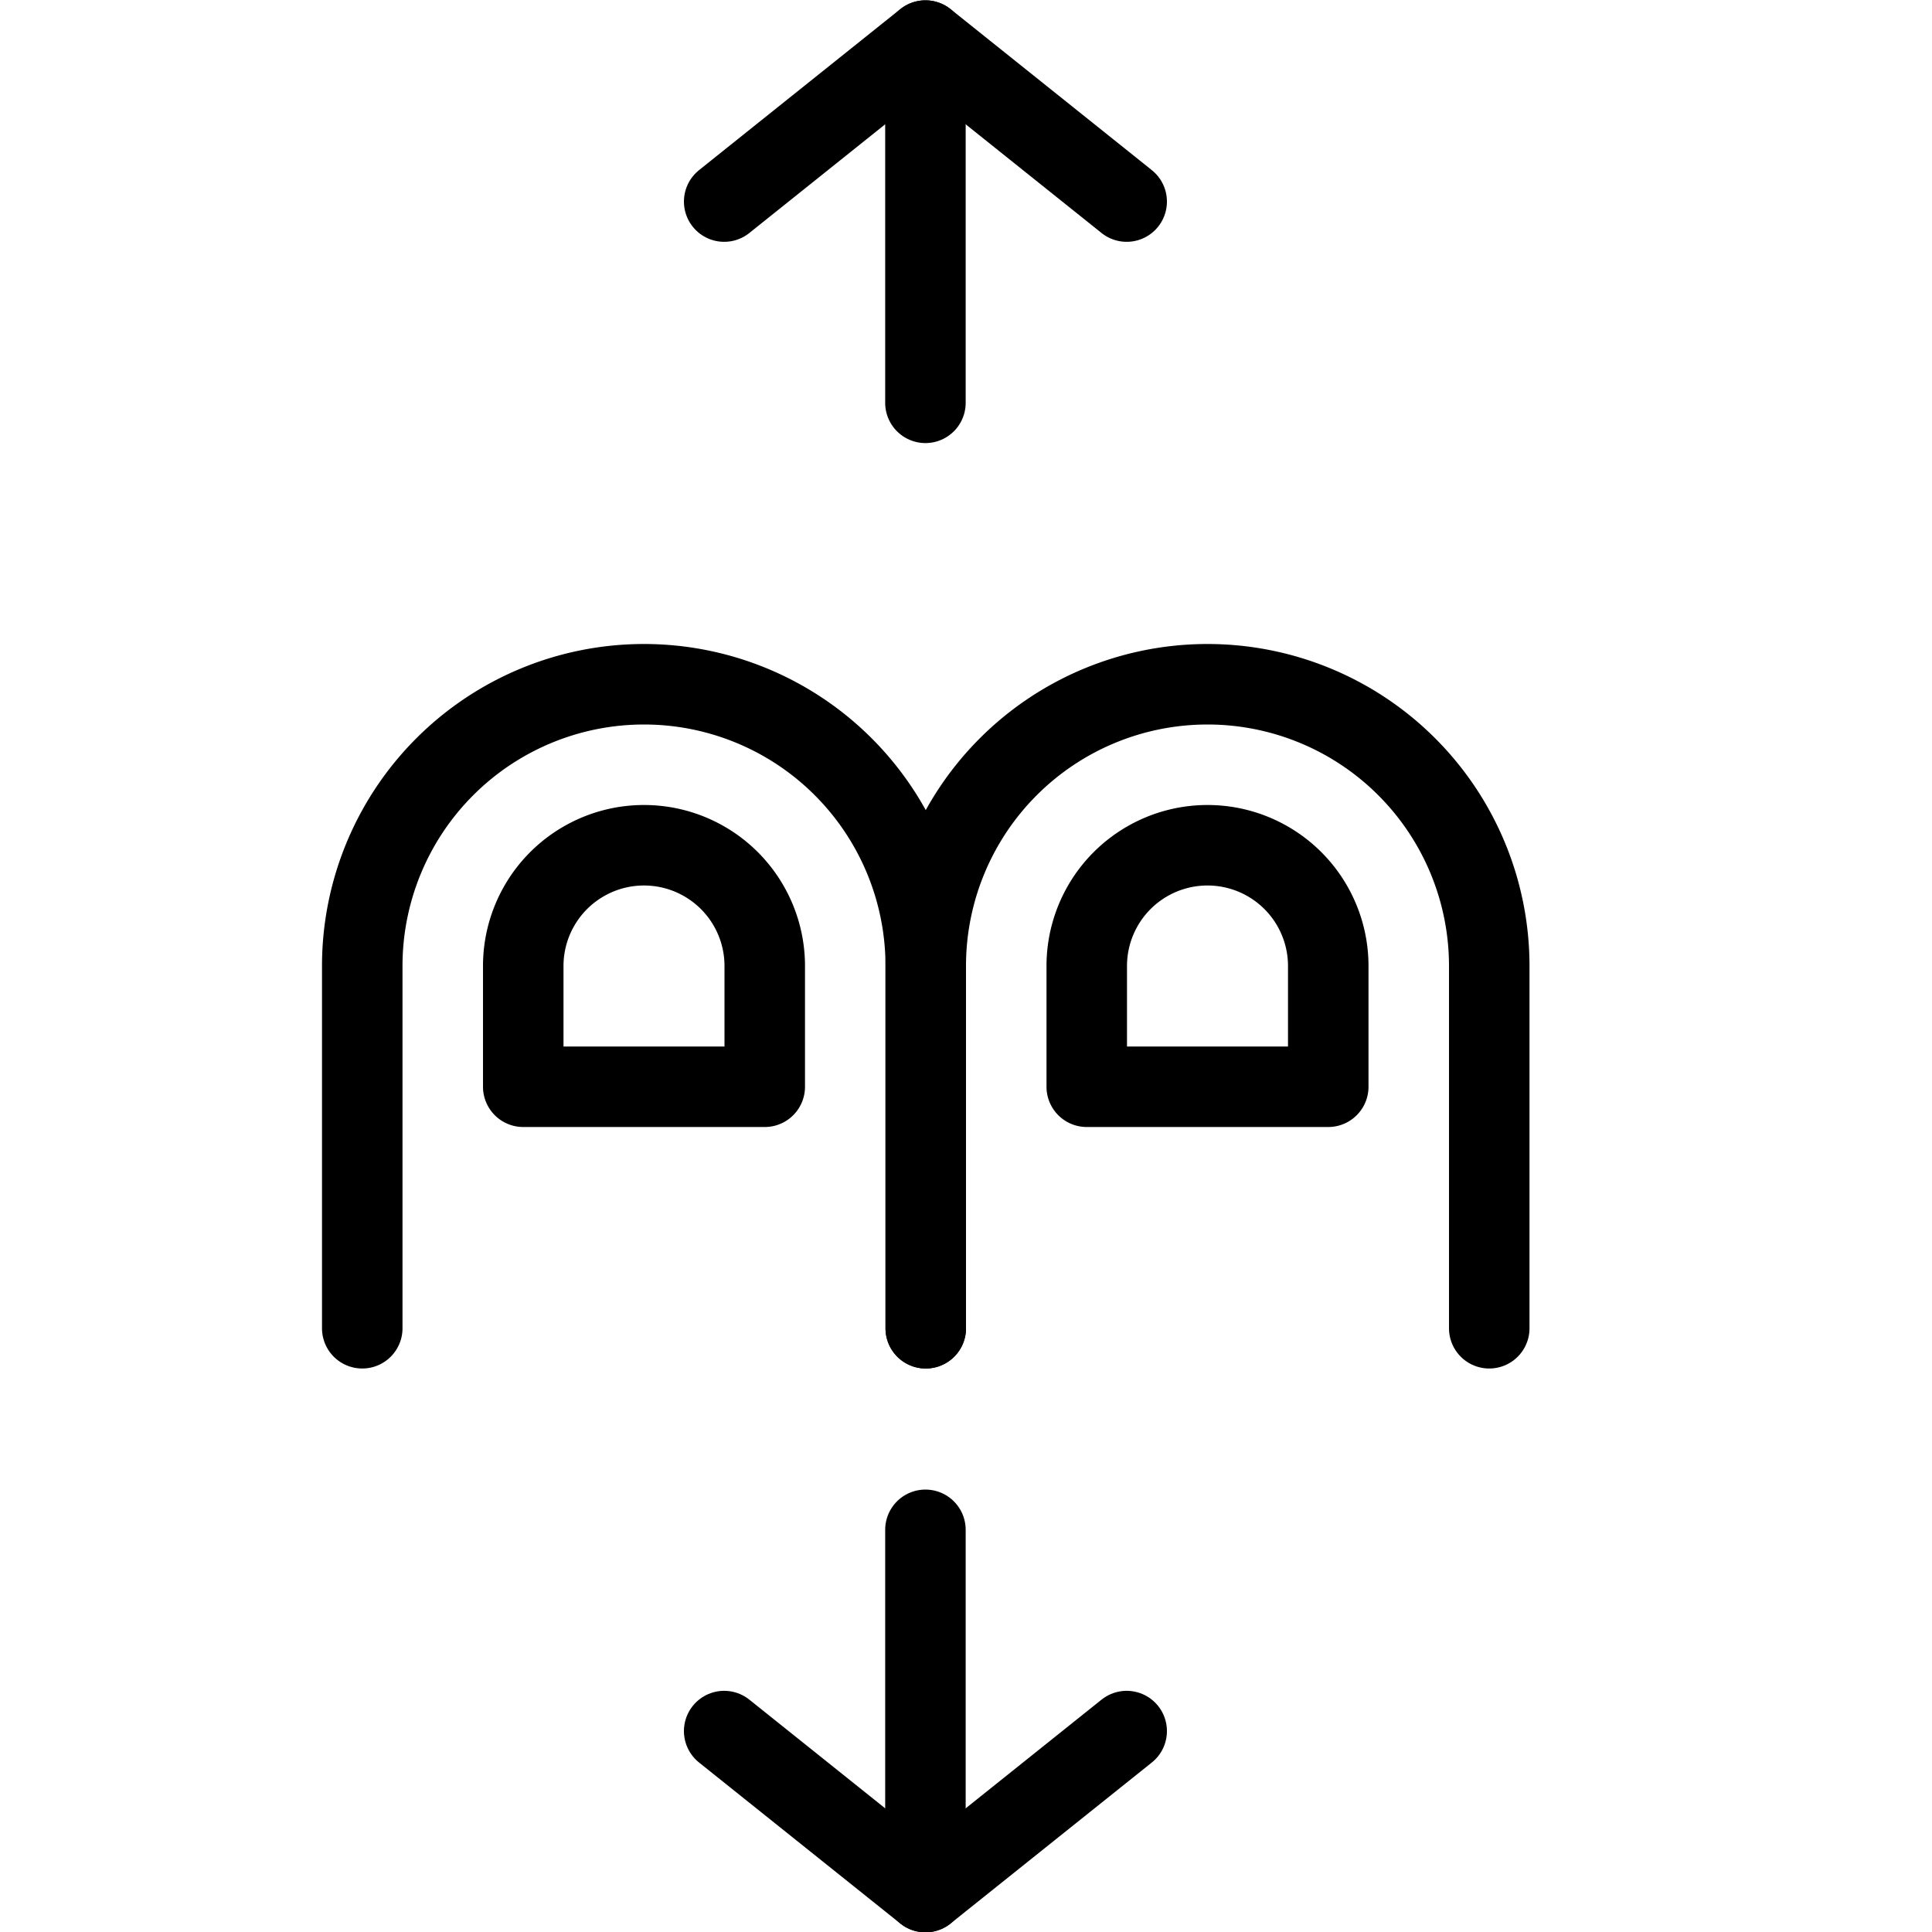 <svg viewBox="0 0 24 24" xmlns="http://www.w3.org/2000/svg"><g transform="matrix(1,0,0,1,0,0)"><path d="M11.496 0.504L11.496 5.004" fill="none" stroke="#000000" stroke-linecap="round" stroke-linejoin="round"></path><path d="M8.996 2.504L11.496 0.504 13.996 2.504" fill="none" stroke="#000000" stroke-linecap="round" stroke-linejoin="round"></path><path d="M11.496 23.504L11.496 19.004" fill="none" stroke="#000000" stroke-linecap="round" stroke-linejoin="round"></path><path d="M8.996 21.504L11.496 23.504 13.996 21.504" fill="none" stroke="#000000" stroke-linecap="round" stroke-linejoin="round"></path><path d="M4.5,16.5V12a3.5,3.5,0,0,1,7,0v4.5" fill="none" stroke="#000000" stroke-linecap="round" stroke-linejoin="round"></path><path d="M9.5,12a1.5,1.5,0,0,0-3,0v1.5h3Z" fill="none" stroke="#000000" stroke-linecap="round" stroke-linejoin="round"></path><path d="M11.5,16.5V12a3.5,3.5,0,1,1,7,0v4.5" fill="none" stroke="#000000" stroke-linecap="round" stroke-linejoin="round"></path><path d="M16.5,12a1.5,1.5,0,1,0-3,0v1.5h3Z" fill="none" stroke="#000000" stroke-linecap="round" stroke-linejoin="round"></path></g></svg>